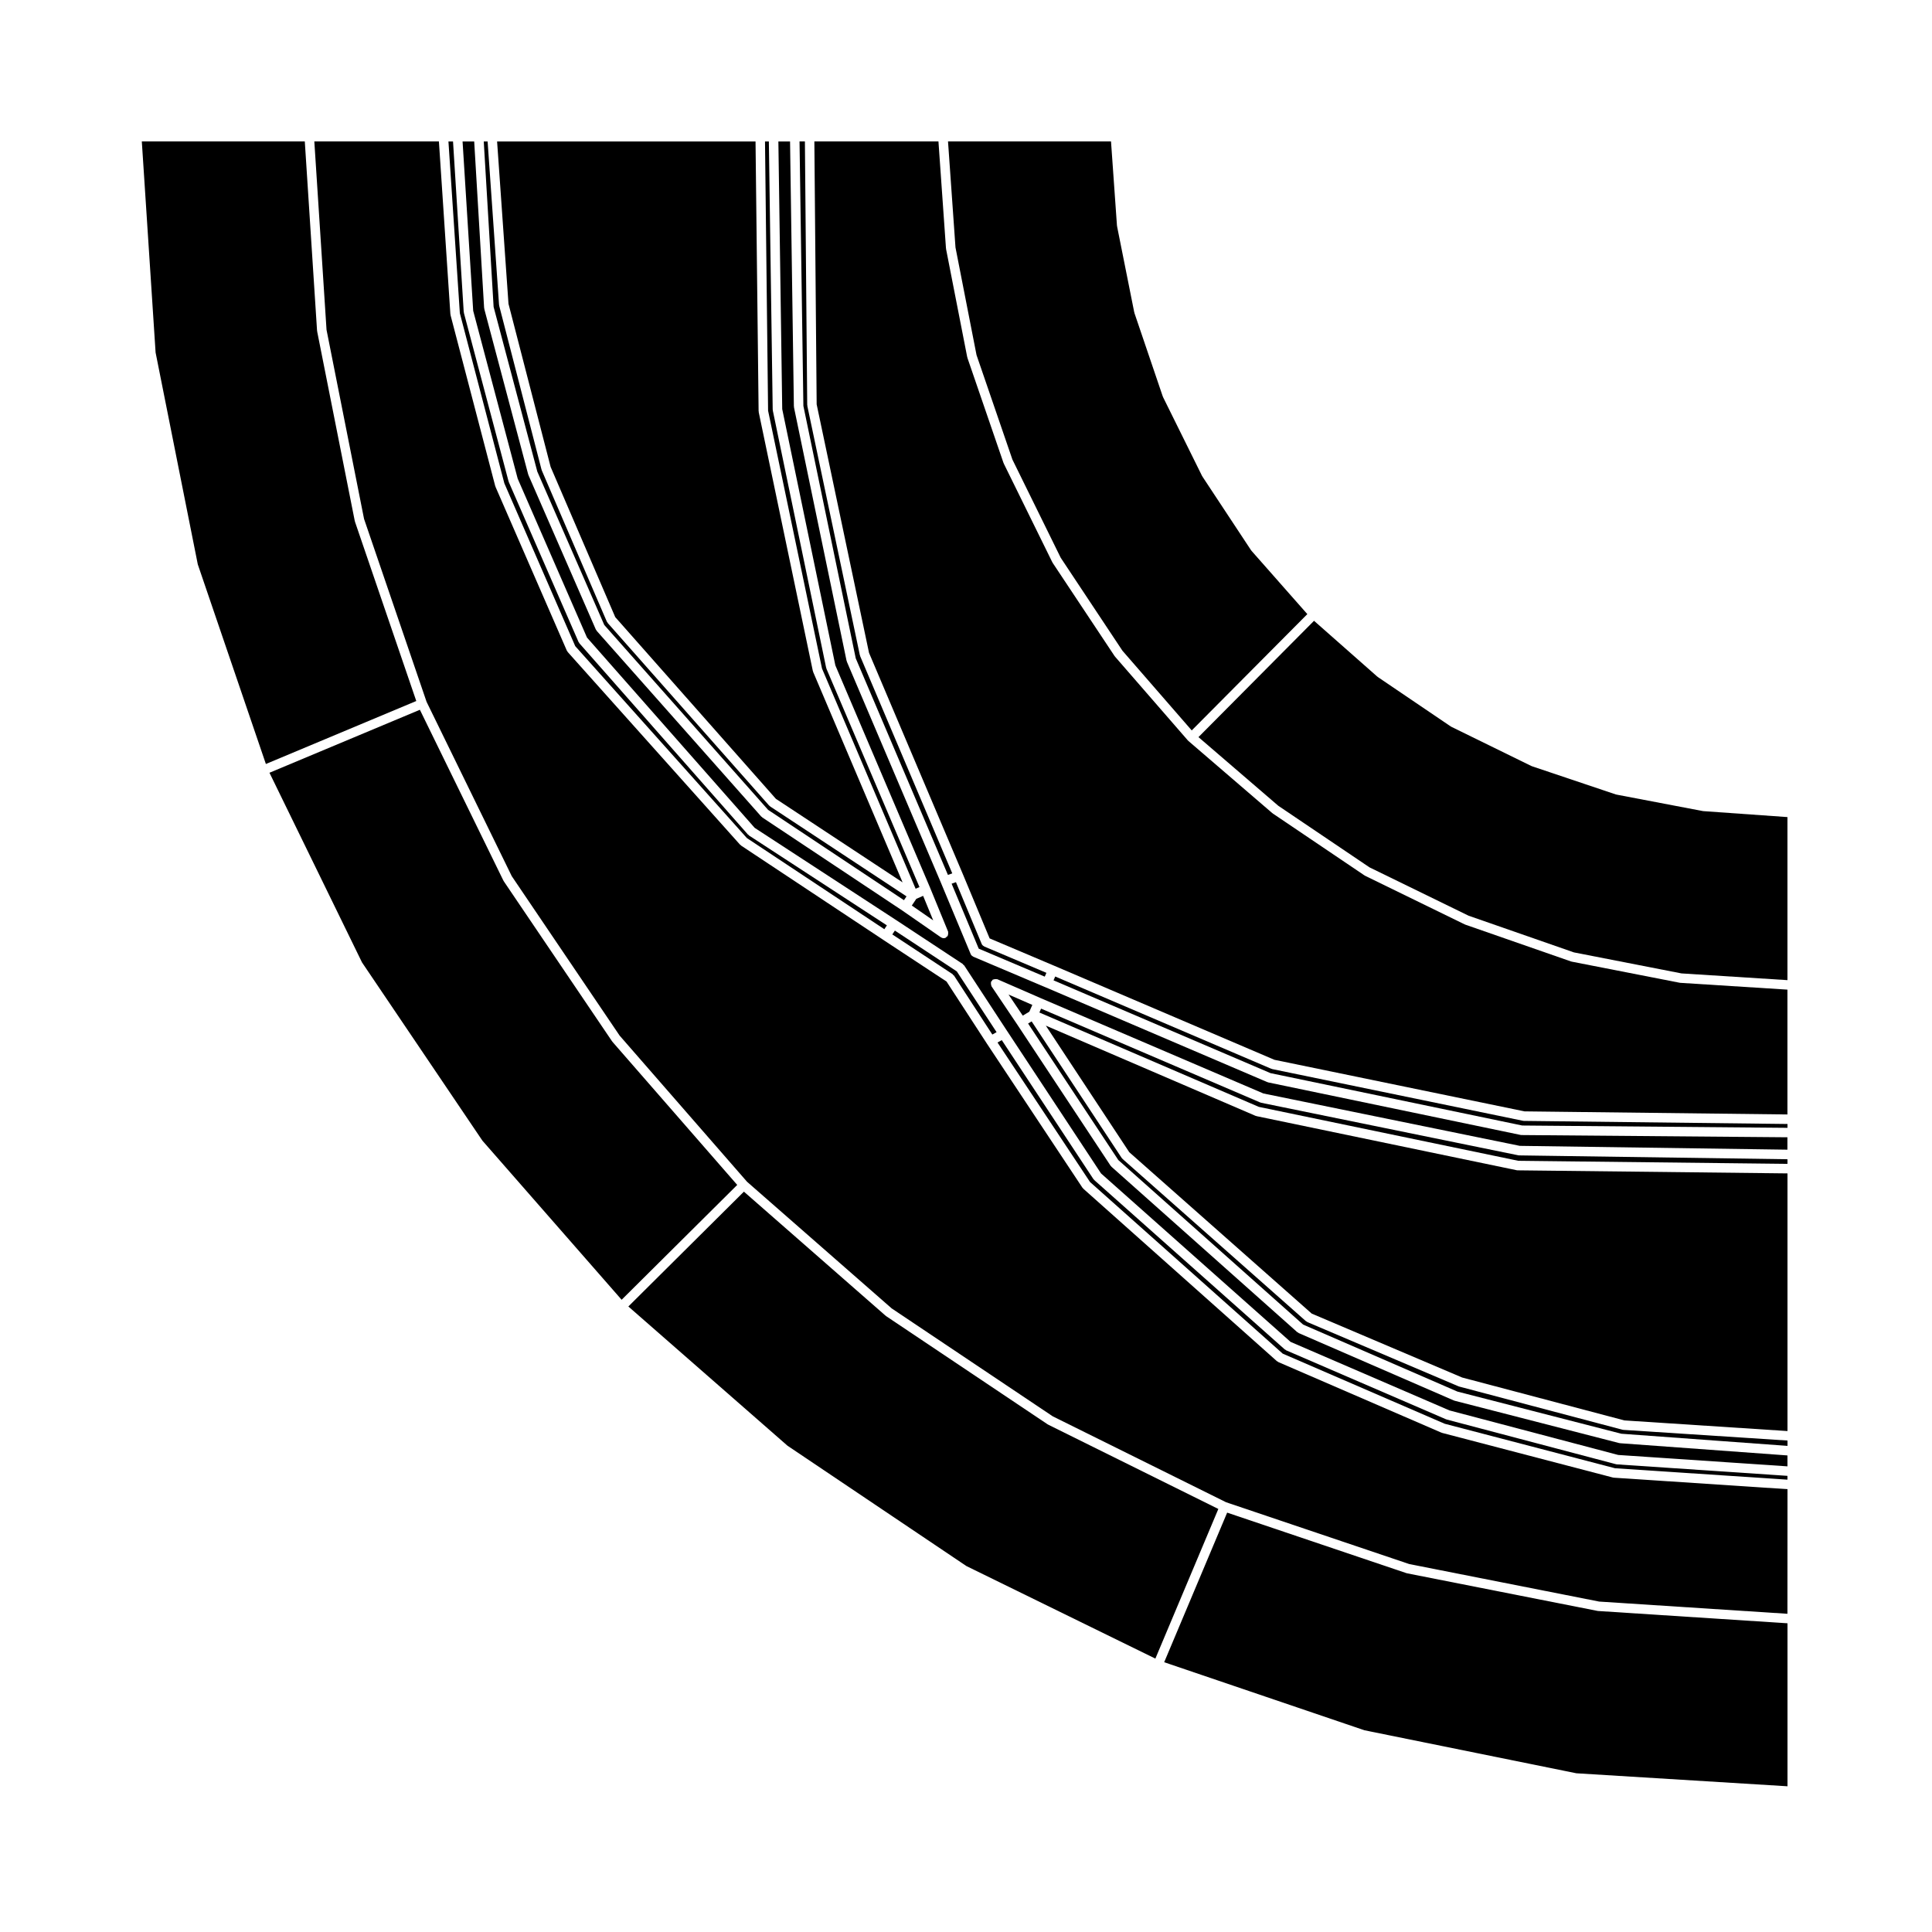 <?xml version="1.0" encoding="UTF-8"?>
<!-- Uploaded to: ICON Repo, www.svgrepo.com, Generator: ICON Repo Mixer Tools -->
<svg fill="#000000" width="800px" height="800px" version="1.1" viewBox="144 144 512 512" xmlns="http://www.w3.org/2000/svg">
 <g>
  <path d="m595.37 358.95c-0.051-0.004-0.09-0.004-0.137-0.016l-22.859-4.359c-0.016 0-0.02-0.016-0.031-0.02-0.047-0.012-0.098-0.004-0.137-0.02l-22.234-7.477c-0.02-0.012-0.023-0.031-0.047-0.039-0.035-0.016-0.074-0.012-0.105-0.023l-21.199-10.387c-0.023-0.016-0.023-0.047-0.051-0.055-0.035-0.02-0.074-0.016-0.105-0.035l-19.324-13.098c-0.023-0.016-0.02-0.051-0.047-0.066-0.023-0.02-0.059-0.016-0.086-0.035l-16.777-14.801-30.625 30.824 21.148 18.191 24.184 16.328 26.25 12.809 27.918 9.723 28.504 5.57 28.082 1.785v-43.211l-22.32-1.582c0.004-0.004 0-0.008 0-0.008z"/>
  <path d="m571.68 535.59c-0.074-0.004-0.145-0.012-0.223-0.023l-45.301-11.84c-0.02-0.004-0.031-0.031-0.051-0.035-0.047-0.016-0.09-0.012-0.133-0.031l-43.227-18.707c-0.066-0.031-0.082-0.105-0.133-0.137-0.07-0.039-0.145-0.023-0.207-0.082l-51.328-45.723c-0.031-0.023-0.02-0.07-0.047-0.098-0.055-0.059-0.121-0.09-0.168-0.152l-25.355-38.238v-0.004-0.004l-0.047-0.066-10.617-16.332-16.828-11.082v-0.004l-37.609-24.938c-0.051-0.035-0.051-0.105-0.098-0.141-0.047-0.035-0.109-0.02-0.152-0.066l-45.723-51.117c-0.035-0.047-0.02-0.105-0.051-0.145-0.051-0.07-0.125-0.105-0.16-0.191l-18.914-43.438c-0.012-0.031 0.012-0.059 0-0.09-0.016-0.035-0.055-0.055-0.066-0.098l-11.844-45.301c-0.012-0.039 0.02-0.082 0.016-0.117-0.004-0.047-0.051-0.07-0.055-0.117l-3.043-45.793h-33.016l3.234 49.918 9.945 50.117 16.57 48.473 22.574 46.199 28.586 42.254 33.766 38.734 38.328 33.559 42.703 28.613 45.934 22.766 48.527 16.375 50.324 9.941 49.898 3.238 0.016-33.023-46.004-3.043c-0.016 0-0.02-0.012-0.023-0.012z"/>
  <path d="m420.87 402.82 0.441-1.008-16.488-6.984c-0.031-0.016-0.035-0.055-0.066-0.07-0.258-0.125-0.484-0.316-0.605-0.609l-0.004-0.012-6.812-16.355-1.148 0.406 7.184 17.215z"/>
  <path d="m391.31 387.91-2.672-6.5-1.809 0.793-1.188 1.777z"/>
  <path d="m361.84 321.17 24.809 58.355 1.02-0.441-24.66-57.879c-0.016-0.039 0.012-0.082 0-0.117-0.016-0.047-0.059-0.07-0.07-0.117l-14.133-68.164c-0.012-0.047 0.023-0.082 0.02-0.117-0.004-0.047-0.051-0.074-0.051-0.117l-1.02-71.086h-1.02l0.816 71.344z"/>
  <path d="m289.92 267.73 17.125 39.812 42.578 48.16 33.574 22.137-23.719-55.801c-0.016-0.039 0.012-0.082 0-0.117-0.016-0.047-0.059-0.07-0.07-0.117l-14.34-68.578c-0.012-0.047 0.023-0.082 0.023-0.121-0.004-0.047-0.051-0.07-0.051-0.117l-0.816-71.492h-68.488l3.019 43.012z"/>
  <path d="m286.39 268.97 17.746 40.652 43.414 48.996 36.008 23.941 0.68-1.012-36.145-23.832c-0.055-0.035-0.055-0.105-0.102-0.145-0.047-0.039-0.109-0.023-0.152-0.07l-42.812-48.422c-0.035-0.039-0.02-0.105-0.051-0.145-0.047-0.07-0.125-0.105-0.16-0.191l-17.25-40.109c-0.012-0.031 0.004-0.059 0-0.09-0.012-0.035-0.051-0.055-0.059-0.098l-11.219-43.434c-0.012-0.039 0.02-0.074 0.016-0.117-0.004-0.039-0.051-0.066-0.051-0.105l-3.031-43.301h-1.023l2.613 43.836z"/>
  <path d="m277.66 272.09 18.785 43.145 45.488 50.863 36.426 24.152 0.676-1.02-36.551-23.824c-0.055-0.035-0.055-0.105-0.105-0.152-0.047-0.039-0.109-0.023-0.152-0.07l-44.684-50.703c-0.035-0.039-0.02-0.102-0.051-0.137-0.047-0.07-0.121-0.105-0.16-0.191l-18.496-42.395c-0.012-0.031 0.004-0.059 0-0.086-0.012-0.035-0.051-0.055-0.059-0.098l-11.848-44.684c-0.012-0.047 0.02-0.082 0.016-0.125-0.012-0.047-0.055-0.07-0.055-0.117l-2.832-45.16h-1.215l3.023 45.508z"/>
  <path d="m370.78 318.46 24.43 57.402 1.152-0.406-24.414-57.578c-0.016-0.035 0.012-0.074 0-0.109-0.016-0.047-0.066-0.07-0.074-0.117l-13.926-66.086c-0.012-0.051 0.031-0.086 0.023-0.125-0.004-0.051-0.051-0.074-0.051-0.121l-0.613-69.836h-1.422l1.02 70.094z"/>
  <path d="m589.36 404.47c-0.051-0.004-0.105-0.004-0.152-0.016l-28.672-5.606c-0.016-0.004-0.02-0.016-0.035-0.02-0.047-0.012-0.098-0.012-0.141-0.023l-28.051-9.77c-0.02-0.004-0.02-0.031-0.039-0.035-0.035-0.016-0.07-0.012-0.102-0.023l-26.398-12.883c-0.02-0.012-0.023-0.047-0.051-0.059-0.031-0.016-0.07-0.012-0.102-0.031l-24.312-16.418c-0.023-0.016-0.02-0.047-0.039-0.059-0.023-0.02-0.059-0.012-0.082-0.031l-22.238-19.125c-0.012-0.012-0.004-0.031-0.02-0.039-0.012-0.012-0.031-0.012-0.047-0.02-0.016-0.016-0.004-0.035-0.02-0.051-0.016-0.012-0.035-0.012-0.047-0.02l-19.324-22.234c-0.016-0.016-0.004-0.039-0.02-0.055-0.02-0.031-0.059-0.039-0.082-0.074l-16.426-24.727c-0.012-0.023 0-0.051-0.012-0.074-0.02-0.031-0.051-0.039-0.07-0.07l-12.883-26.188c-0.012-0.023 0.004-0.051-0.004-0.074-0.016-0.031-0.047-0.039-0.055-0.074l-9.562-27.844c-0.012-0.031 0.012-0.055 0.004-0.086-0.004-0.035-0.039-0.051-0.051-0.086l-5.613-28.676c-0.004-0.031 0.016-0.051 0.016-0.074 0-0.031-0.035-0.051-0.035-0.082l-1.996-28.34h-32.883l0.609 69.676 13.875 65.848 24.887 58.695v0.004l0.004 0.004 7.074 16.977 17.195 7.281c0.004 0 0.004 0.004 0.004 0.004h0.012s0 0.004 0.004 0.004l58.25 24.879 66.281 13.668 69.676 0.82v-33.082l-28.336-1.797c0.012 0.008 0.012 0.004 0.008 0.004z"/>
  <path d="m402.79 238.09 9.508 27.695 12.801 26.023 16.355 24.633 18.367 21.129 30.637-30.824-14.809-16.785c-0.016-0.016-0.004-0.047-0.02-0.059-0.023-0.035-0.066-0.047-0.086-0.082l-12.891-19.531c-0.012-0.02 0-0.039-0.012-0.059-0.02-0.031-0.051-0.047-0.07-0.074l-10.387-20.992c-0.012-0.023 0.012-0.055 0-0.082-0.016-0.035-0.051-0.047-0.059-0.082l-7.481-22.027c-0.012-0.031 0.016-0.051 0.004-0.082-0.012-0.031-0.039-0.051-0.051-0.082l-4.566-22.859c-0.012-0.031 0.02-0.051 0.016-0.082-0.004-0.031-0.035-0.051-0.039-0.082l-1.578-22.312h-43.195l1.98 28.098z"/>
  <path d="m238.07 282.26c-0.012-0.023 0.012-0.055 0.004-0.082-0.012-0.035-0.039-0.051-0.051-0.086l-9.977-50.285c-0.004-0.031 0.02-0.055 0.016-0.086s-0.035-0.051-0.039-0.082l-3.25-50.16-43.191 0.004 3.652 55.938 11.184 56.148 18.043 52.895 39.855-16.691z"/>
  <path d="m546.2 454.15c-0.082-0.004-0.156-0.012-0.238-0.023l-68.996-14.344c-0.031-0.004-0.039-0.035-0.066-0.039-0.059-0.02-0.121-0.016-0.18-0.039l-55.57-23.902 22.117 33.543 48.355 42.773 39.863 16.938 43 11.371 43.215 2.816v-68.281z"/>
  <path d="m306.27 420.05c-0.016-0.016-0.004-0.039-0.016-0.055-0.023-0.031-0.055-0.039-0.074-0.07l-28.684-42.395c-0.016-0.023 0-0.051-0.016-0.074-0.02-0.031-0.055-0.047-0.074-0.082l-22.133-45.277-39.863 16.691 24.527 50.266 31.902 47.23 36.898 42.168 30.633-30.434z"/>
  <path d="m546.61 450.19c-0.074 0-0.152-0.004-0.23-0.02l-68.16-13.926c-0.023-0.004-0.035-0.035-0.059-0.039-0.066-0.02-0.125-0.016-0.188-0.039l-58.074-24.867-0.449 1.027 58.141 25.004 68.773 14.293 71.336 0.812v-1.223z"/>
  <path d="m547.86 441.05c-0.082-0.004-0.156-0.012-0.23-0.023l-66.504-13.715c-0.023-0.004-0.035-0.035-0.059-0.039-0.066-0.02-0.121-0.016-0.18-0.039l-57.246-24.449-0.441 1.02 57.504 24.59 66.703 13.879 70.297 0.613v-1.02l-69.844-0.816c0.004 0 0.004 0 0 0z"/>
  <path d="m547.25 444.8c-0.086-0.004-0.16-0.012-0.246-0.023l-66.914-13.926c-0.023-0.004-0.035-0.035-0.066-0.039-0.059-0.02-0.117-0.016-0.176-0.039l-58.789-25.141c-0.004-0.004-0.016 0-0.016-0.004l-0.016-0.004-19.109-8.09c-0.031-0.016-0.035-0.055-0.066-0.07-0.258-0.125-0.484-0.316-0.605-0.605l-7.894-18.922v-0.004l-24.934-58.594c-0.016-0.039 0.012-0.082 0-0.117-0.016-0.047-0.066-0.07-0.074-0.117l-13.926-67.129c-0.004-0.047 0.023-0.082 0.02-0.121-0.004-0.039-0.051-0.07-0.051-0.109l-1.016-70.258h-3.094l1.02 70.926 14.082 67.918 25.094 58.891v0.004l0.004 0.012v0.004c0 0.004 0.004 0.004 0.004 0.012l4.777 11.637c0.016 0.047-0.012 0.098 0 0.137 0.047 0.16 0.016 0.301 0 0.469-0.02 0.168-0.02 0.312-0.102 0.453-0.023 0.047 0 0.102-0.031 0.137-0.055 0.082-0.16 0.059-0.227 0.117-0.109 0.109-0.176 0.266-0.332 0.328-0.156 0.059-0.316 0.098-0.48 0.098-0.25 0-0.5-0.082-0.707-0.223-0.004-0.004-0.012-0.004-0.016-0.004l-10.16-7.043-0.02-0.016-37.176-24.719c-0.051-0.035-0.051-0.105-0.098-0.141-0.047-0.035-0.109-0.023-0.152-0.07l-43.645-49.254c-0.035-0.039-0.02-0.102-0.051-0.141-0.051-0.07-0.125-0.105-0.16-0.191l-17.871-40.945c-0.012-0.031 0.004-0.055 0-0.086-0.012-0.039-0.051-0.055-0.059-0.098l-11.637-43.848c-0.012-0.047 0.023-0.086 0.016-0.133-0.004-0.047-0.055-0.07-0.055-0.117l-2.629-44.117h-3.082l2.816 44.875 11.793 44.488 18.367 42.113 44.441 50.43 37.473 24.43h0.004l17.664 11.645c0.082 0.055 0.086 0.152 0.152 0.223 0.059 0.059 0.16 0.07 0.211 0.141l11.426 17.453h0.004l24.848 37.684 50.227 44.641 42.102 18.164 44.723 11.805 44.859 3.019v-2.891l-44.352-3.238c-0.012 0-0.012-0.012-0.02-0.012-0.07-0.004-0.137-0.012-0.207-0.023l-43.641-11.227c-0.02-0.004-0.031-0.031-0.051-0.035-0.047-0.016-0.098-0.012-0.137-0.031l-41.145-17.871c-0.066-0.031-0.082-0.105-0.133-0.141-0.066-0.039-0.145-0.02-0.203-0.074l-49.254-43.852c-0.031-0.023-0.02-0.066-0.051-0.09-0.051-0.059-0.121-0.09-0.168-0.156l-24.719-37.398c0-0.004-0.004-0.004-0.004-0.004l-6.856-10.184c-0.031-0.047-0.004-0.098-0.031-0.141-0.074-0.141-0.074-0.289-0.098-0.449-0.016-0.172-0.039-0.312 0.012-0.48 0.02-0.047-0.016-0.09 0.004-0.137 0.051-0.109 0.172-0.145 0.25-0.238 0.074-0.102 0.09-0.23 0.195-0.309 0.051-0.031 0.105-0.004 0.145-0.031 0.145-0.074 0.289-0.074 0.441-0.09 0.168-0.02 0.312-0.051 0.473 0.004 0.051 0.016 0.102-0.02 0.145 0l11.438 4.984v0.004l59.094 25.297 67.934 13.879 70.926 1.012v-3.285z"/>
  <path d="m574.18 522.92c-0.074-0.004-0.145-0.012-0.227-0.031l-43.227-11.43c-0.016-0.004-0.02-0.023-0.035-0.023-0.047-0.016-0.098-0.012-0.133-0.031l-40.109-17.043c-0.07-0.031-0.082-0.105-0.137-0.137-0.066-0.039-0.145-0.031-0.207-0.082l-48.629-43.02c-0.031-0.023-0.02-0.07-0.051-0.102-0.051-0.055-0.121-0.086-0.168-0.152l-23.859-36.188-0.945 0.57 23.91 36.172 48.977 43.605 40.879 17.75 43.445 11.176 44.043 3.219v-1.414l-43.508-2.828c-0.008 0-0.008-0.012-0.02-0.012z"/>
  <path d="m411.27 407.56 3.769 5.59 1.746-1.043 0.793-1.797z"/>
  <path d="m567.54 570.93c-0.055-0.004-0.105-0.004-0.156-0.016l-50.496-9.969c-0.012 0-0.016-0.016-0.023-0.02-0.047-0.012-0.09-0.004-0.133-0.02l-47.523-16.043-16.688 39.645 53.078 18.035 56.156 11.395 55.949 3.445v-43.195l-50.152-3.254c-0.008 0.004-0.012-0.004-0.012-0.004z"/>
  <path d="m572.51 532.07c-0.082-0.012-0.152-0.012-0.227-0.031l-44.891-11.848c-0.02-0.004-0.031-0.031-0.051-0.039-0.039-0.012-0.09-0.012-0.125-0.023l-42.391-18.289c-0.07-0.031-0.082-0.105-0.137-0.137-0.066-0.039-0.141-0.031-0.203-0.082l-50.496-44.891c-0.023-0.023-0.02-0.066-0.047-0.09-0.055-0.059-0.125-0.09-0.168-0.156l-24.293-36.844-1.129 0.637 24.516 36.969 51.062 45.48 42.941 18.586 45.125 11.789 45.695 3.023v-1.008l-45.176-3.043c0 0.004 0-0.004-0.008-0.004z"/>
  <path d="m421.8 521.56c-0.02-0.012-0.023-0.035-0.047-0.051-0.031-0.016-0.07-0.012-0.102-0.031l-42.812-28.684c-0.023-0.016-0.02-0.051-0.047-0.07-0.023-0.016-0.059-0.012-0.086-0.031l-37.562-32.891-30.625 30.43 42.164 36.891 47.43 31.902 50.07 24.52 16.688-39.656z"/>
  <path d="m396.6 402.39c0.066 0.059 0.16 0.066 0.211 0.141l10.168 15.637 1.125-0.637-10.543-16.105-16.41-10.812-0.68 1.02 15.98 10.531c0.082 0.051 0.082 0.156 0.148 0.227z"/>
 </g>
</svg>